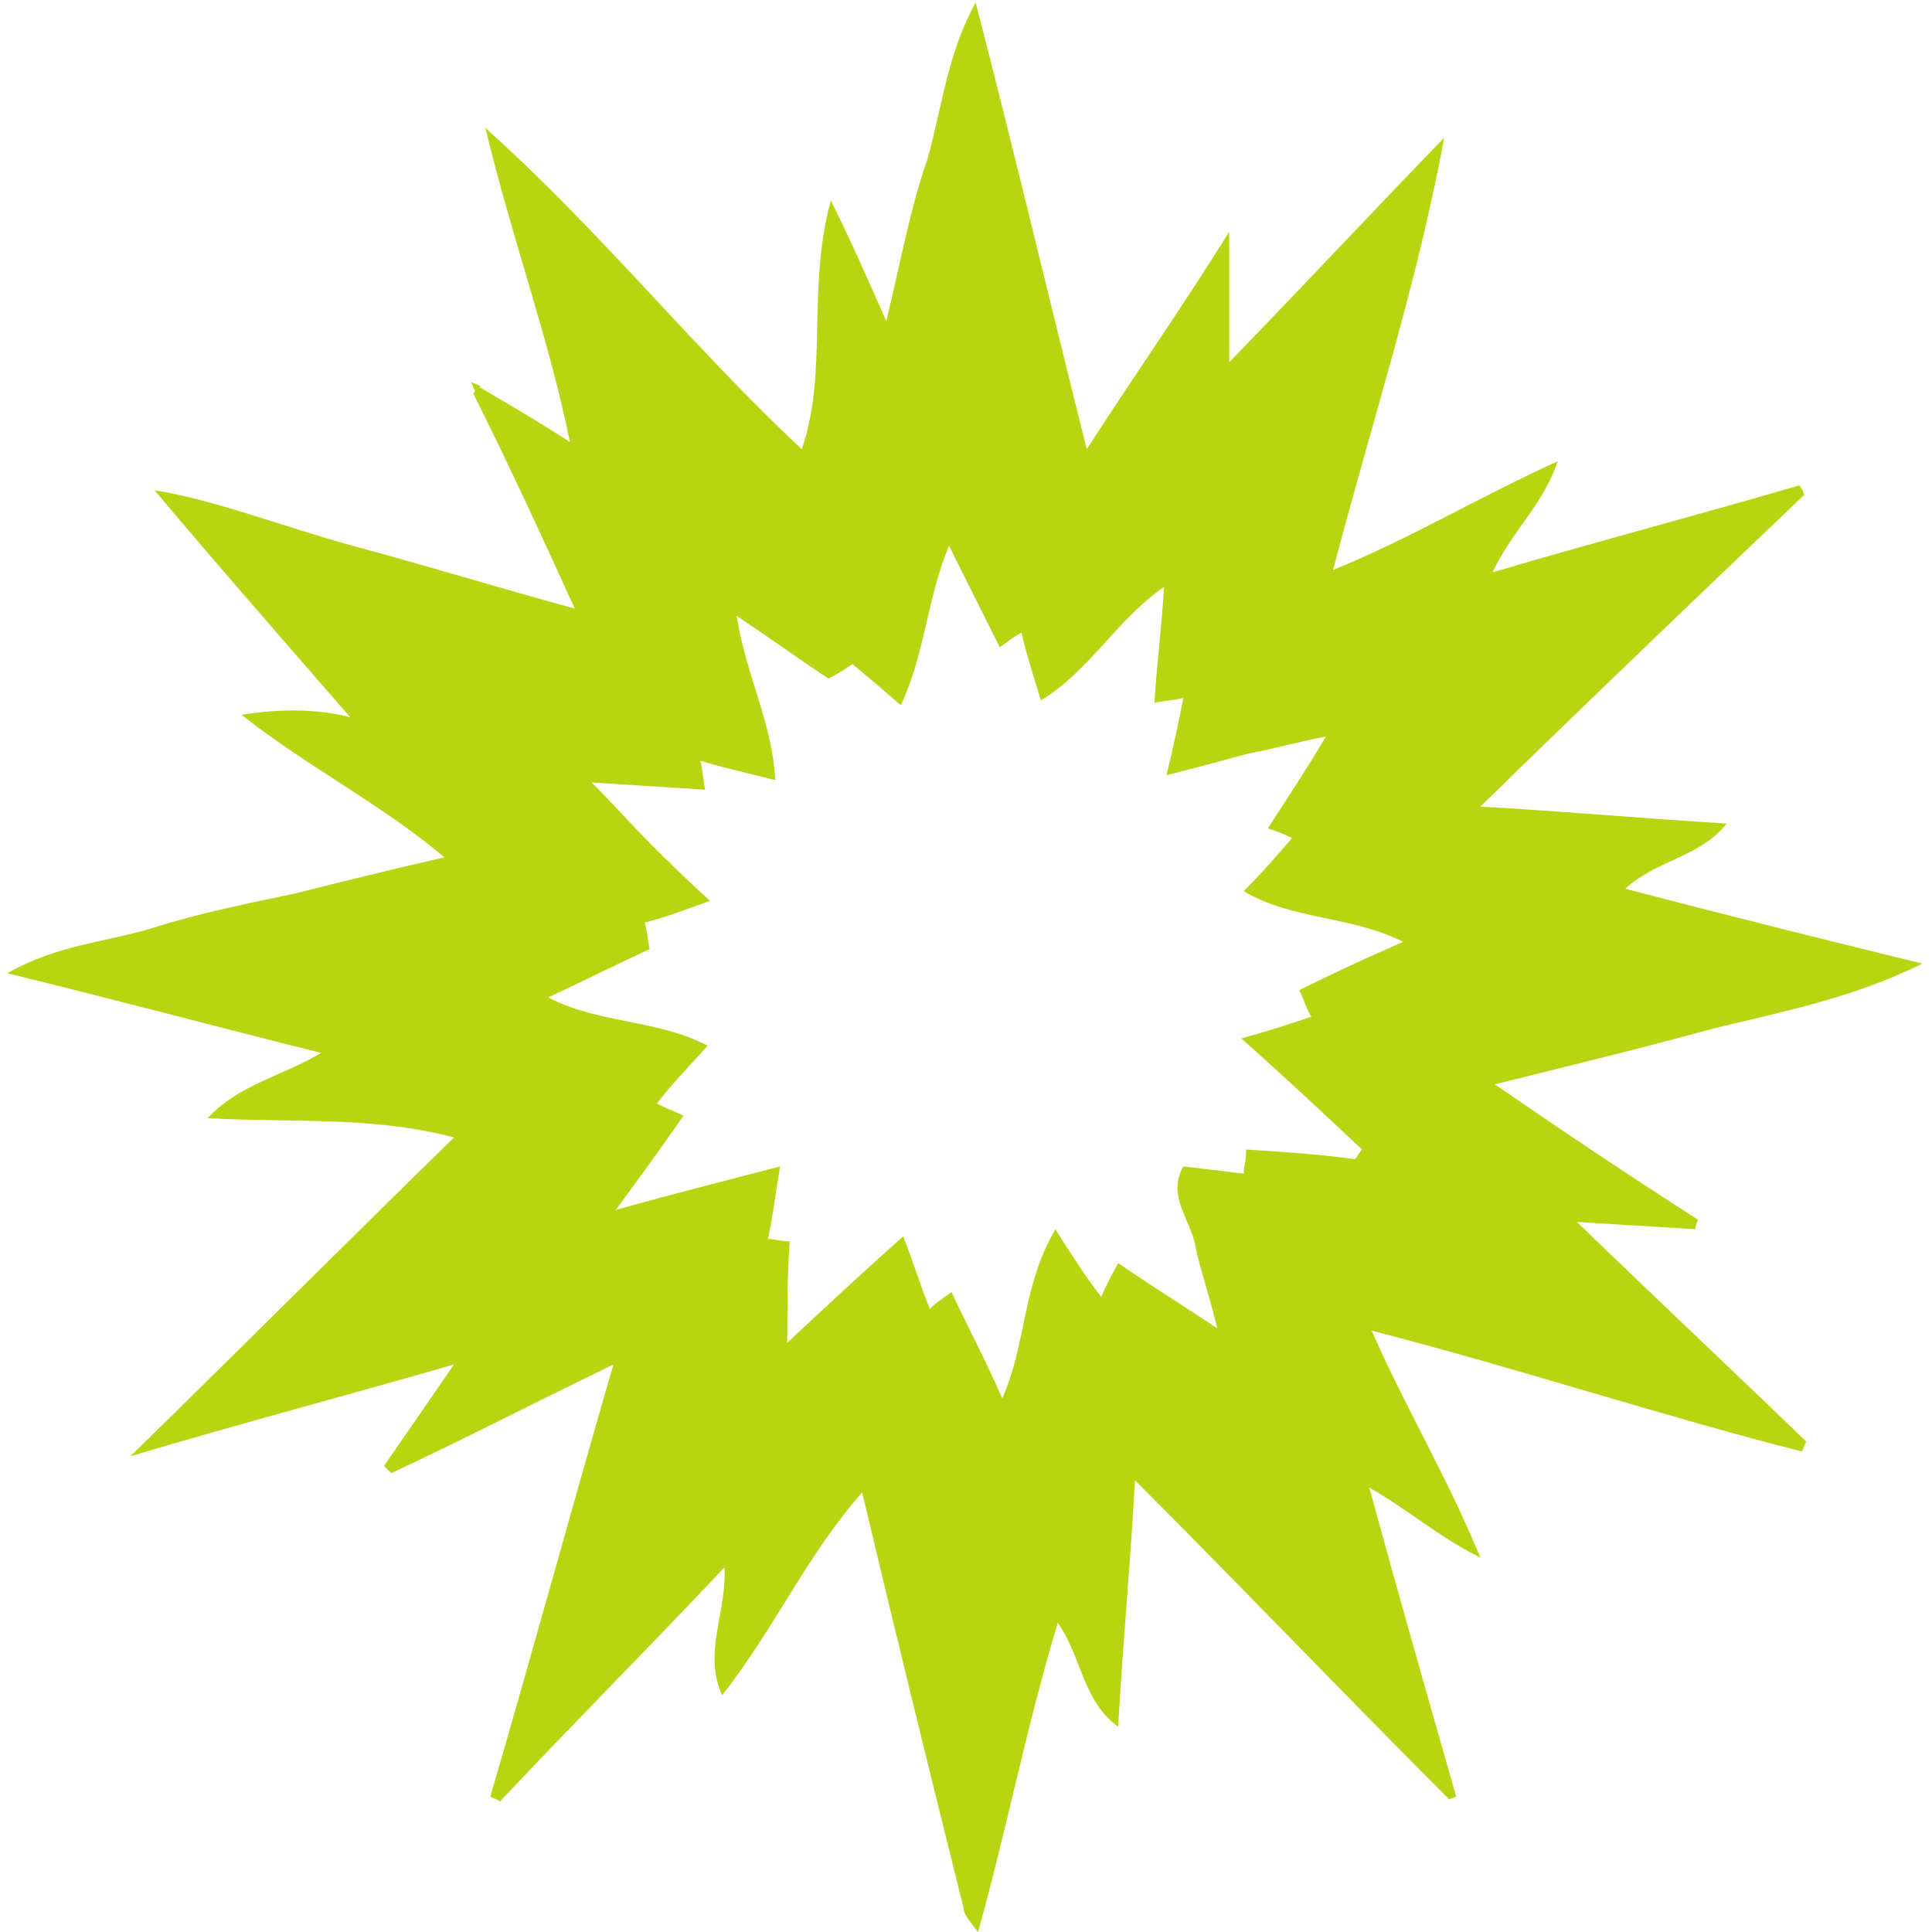 <?xml version="1.0" encoding="utf-8"?>
<!-- Generator: Adobe Illustrator 24.2.3, SVG Export Plug-In . SVG Version: 6.00 Build 0)  -->
<svg version="1.1" id="Layer_1" xmlns="http://www.w3.org/2000/svg" xmlns:xlink="http://www.w3.org/1999/xlink" x="0px" y="0px"
	 viewBox="0 0 80 80" style="enable-background:new 0 0 80 80;" xml:space="preserve">
<style type="text/css">
	.st0{fill:#B9D512;}
</style>
<g id="nsWhNZ_1_">
	<g>
		<path class="st0" d="M19.8,16c1.2,0.7,2.4,1.4,3.8,2.3c-0.9-4.4-2.4-8.4-3.5-13c4.8,4.3,8.6,9.1,13.1,13.3
			c1.1-3.2,0.2-6.6,1.2-10.3c0.9,1.8,1.5,3.2,2.3,5c0.6-2.5,1-4.7,1.7-6.7c0.6-2.1,0.8-4.3,2-6.5c1.6,6.2,3,12.1,4.6,18.5
			c2-3.1,3.9-5.8,5.9-9c0,2,0,3.5,0,5.4c3.1-3.2,6-6.3,8.9-9.3c-1.1,6-3,11.8-4.6,17.9c3.2-1.3,6-3,9.3-4.5
			c-0.6,1.8-1.9,2.9-2.7,4.6c4.4-1.3,8.6-2.4,12.7-3.6c0.1,0.1,0.2,0.3,0.2,0.4c-4.4,4.2-8.8,8.4-13.4,12.9
			c3.6,0.2,6.8,0.5,10.2,0.7c-1.1,1.4-2.9,1.5-4.2,2.7c4.2,1.1,8.2,2.1,12.3,3.1c-2.8,1.4-5.8,2-8.7,2.7c-2.9,0.8-5.8,1.5-9,2.3
			c2.9,2,5.6,3.8,8.4,5.6c0,0.1-0.1,0.2-0.1,0.4c-1.6-0.1-3.2-0.2-4.9-0.3c3.2,3.1,6.4,6.1,9.5,9.1c-0.1,0.1-0.1,0.3-0.2,0.4
			c-5.9-1.5-11.6-3.4-17.8-5c1.4,3.2,3.1,6,4.5,9.4c-1.8-0.9-3-2-4.6-2.9c1.2,4.4,2.4,8.6,3.6,12.8c-0.1,0-0.2,0.1-0.3,0.1
			c-4.3-4.3-8.5-8.7-13-13.2c-0.2,3.5-0.5,6.7-0.7,10.2c-1.5-1.1-1.5-2.9-2.5-4.3c-1.3,4.3-2.1,8.5-3.3,12.8c-0.3-0.4-0.6-0.7-0.6-1
			c-1.4-5.6-2.8-11.3-4.2-17.2c-2.3,2.6-3.6,5.6-5.8,8.4c-0.8-1.8,0.2-3.4,0.1-5.3c-3.2,3.4-6.3,6.5-9.3,9.7
			c-0.1-0.1-0.2-0.1-0.4-0.2c1.7-5.8,3.3-11.7,5.1-17.9c-3.3,1.6-6.2,3.1-9.2,4.5c-0.1-0.1-0.2-0.2-0.3-0.3c0.9-1.3,1.8-2.6,2.9-4.2
			c-4.5,1.3-8.7,2.4-13.4,3.8c4.7-4.6,9-8.9,13.4-13.2c-3.4-0.9-6.7-0.6-10.2-0.8c1.3-1.4,3-1.7,4.7-2.7c-4.4-1.1-8.5-2.2-13-3.3
			c2.1-1.2,4.2-1.3,6.1-1.9c1.9-0.6,3.9-1,5.8-1.4c2-0.5,4-1,6.2-1.5c-2.6-2.2-5.6-3.7-8.4-5.9c1.8-0.3,3.4-0.2,4.5,0.1
			c-2.6-3-5.5-6.3-8.1-9.4c2.5,0.4,5.3,1.5,8.2,2.3c3,0.8,5.9,1.7,9.2,2.6c-1.5-3.3-2.8-6.1-4.2-8.9C19.7,16.1,19.8,16.1,19.8,16z
			 M32.6,55.6c1.5-1.4,3.1-2.9,4.8-4.4c0.4,1,0.7,2,1.1,3c0.3-0.3,0.5-0.4,0.9-0.7c0.7,1.5,1.4,2.8,2.1,4.4c1-2.2,0.8-4.6,2.2-7
			c0.7,1.1,1.2,1.9,1.9,2.8c0.3-0.7,0.5-1,0.7-1.4c1.3,0.9,2.6,1.7,4.1,2.7c-0.3-1.3-0.7-2.4-0.9-3.4c-0.2-1.1-1.2-2.1-0.5-3.3
			c0.9,0.1,1.7,0.2,2.5,0.3c0.1,0.1,0.1,0.1,0.1,0.1c0.1,0.1,0,0-0.1-0.1c0-0.3,0.1-0.5,0.1-1c1.6,0.1,3.1,0.2,4.5,0.4
			c0.1-0.1,0.2-0.3,0.3-0.4c-1.6-1.5-3.2-3-5-4.6c1.1-0.3,2-0.6,2.9-0.9c-0.2-0.3-0.3-0.7-0.5-1.1c1.4-0.7,2.7-1.3,4.3-2
			c-2.2-1.1-4.6-0.9-6.6-2.1c0.8-0.8,1.4-1.5,2-2.2c-0.4-0.2-0.7-0.3-1-0.4c0.9-1.4,1.7-2.6,2.4-3.8c0.1-0.1,0.1-0.1,0.1-0.1
			c0,0,0,0.1-0.1,0.1c-1.1,0.2-2.1,0.5-3.2,0.7c-1.1,0.3-2.2,0.6-3.4,0.9c0.3-1.2,0.5-2.2,0.7-3.2c-0.4,0.1-0.7,0.1-1.2,0.2
			c0.1-1.6,0.3-3.1,0.4-4.8c-2,1.4-3.1,3.5-5.1,4.7c-0.3-1-0.6-1.9-0.8-2.8c-0.4,0.2-0.6,0.4-0.9,0.6c-0.7-1.4-1.4-2.8-2.1-4.2
			c-0.9,2.1-1,4.5-2,6.6c-0.8-0.7-1.4-1.2-2-1.7c-0.3,0.2-0.6,0.4-1,0.6c-1.2-0.8-2.3-1.6-3.8-2.6c0.4,2.5,1.5,4.5,1.6,6.8
			c-1.2-0.3-2.1-0.5-3.1-0.8c0.1,0.4,0.1,0.7,0.2,1.2c-1.6-0.1-3.1-0.2-4.7-0.3c0.9,0.9,1.6,1.7,2.4,2.5c0.8,0.8,1.5,1.5,2.5,2.4
			c-1.1,0.4-1.9,0.7-2.7,0.9c0.1,0.4,0.1,0.6,0.2,1.1c-1.3,0.6-2.7,1.3-4.2,2c2.1,1.1,4.5,0.9,6.6,2c-0.8,0.9-1.5,1.6-2.1,2.4
			c0.4,0.2,0.7,0.3,1.1,0.5c-0.9,1.3-1.7,2.4-2.8,3.9c2.5-0.7,4.5-1.2,6.8-1.8c-0.2,1.2-0.3,2.1-0.5,3c-0.1,0.1-0.1,0.1-0.1,0.1
			c0,0,0-0.1,0.1-0.1c0.3,0,0.5,0.1,0.9,0.1C32.6,52.8,32.6,54.2,32.6,55.6C32.6,55.7,32.5,55.8,32.6,55.6
			C32.5,55.8,32.6,55.7,32.6,55.6z"/>
		<path class="st0" d="M19.7,16.2c-0.1-0.1-0.1-0.2-0.2-0.4c0.1,0.1,0.3,0.1,0.4,0.2C19.8,16.1,19.7,16.1,19.7,16.2z"/>
	</g>
</g>
</svg>
